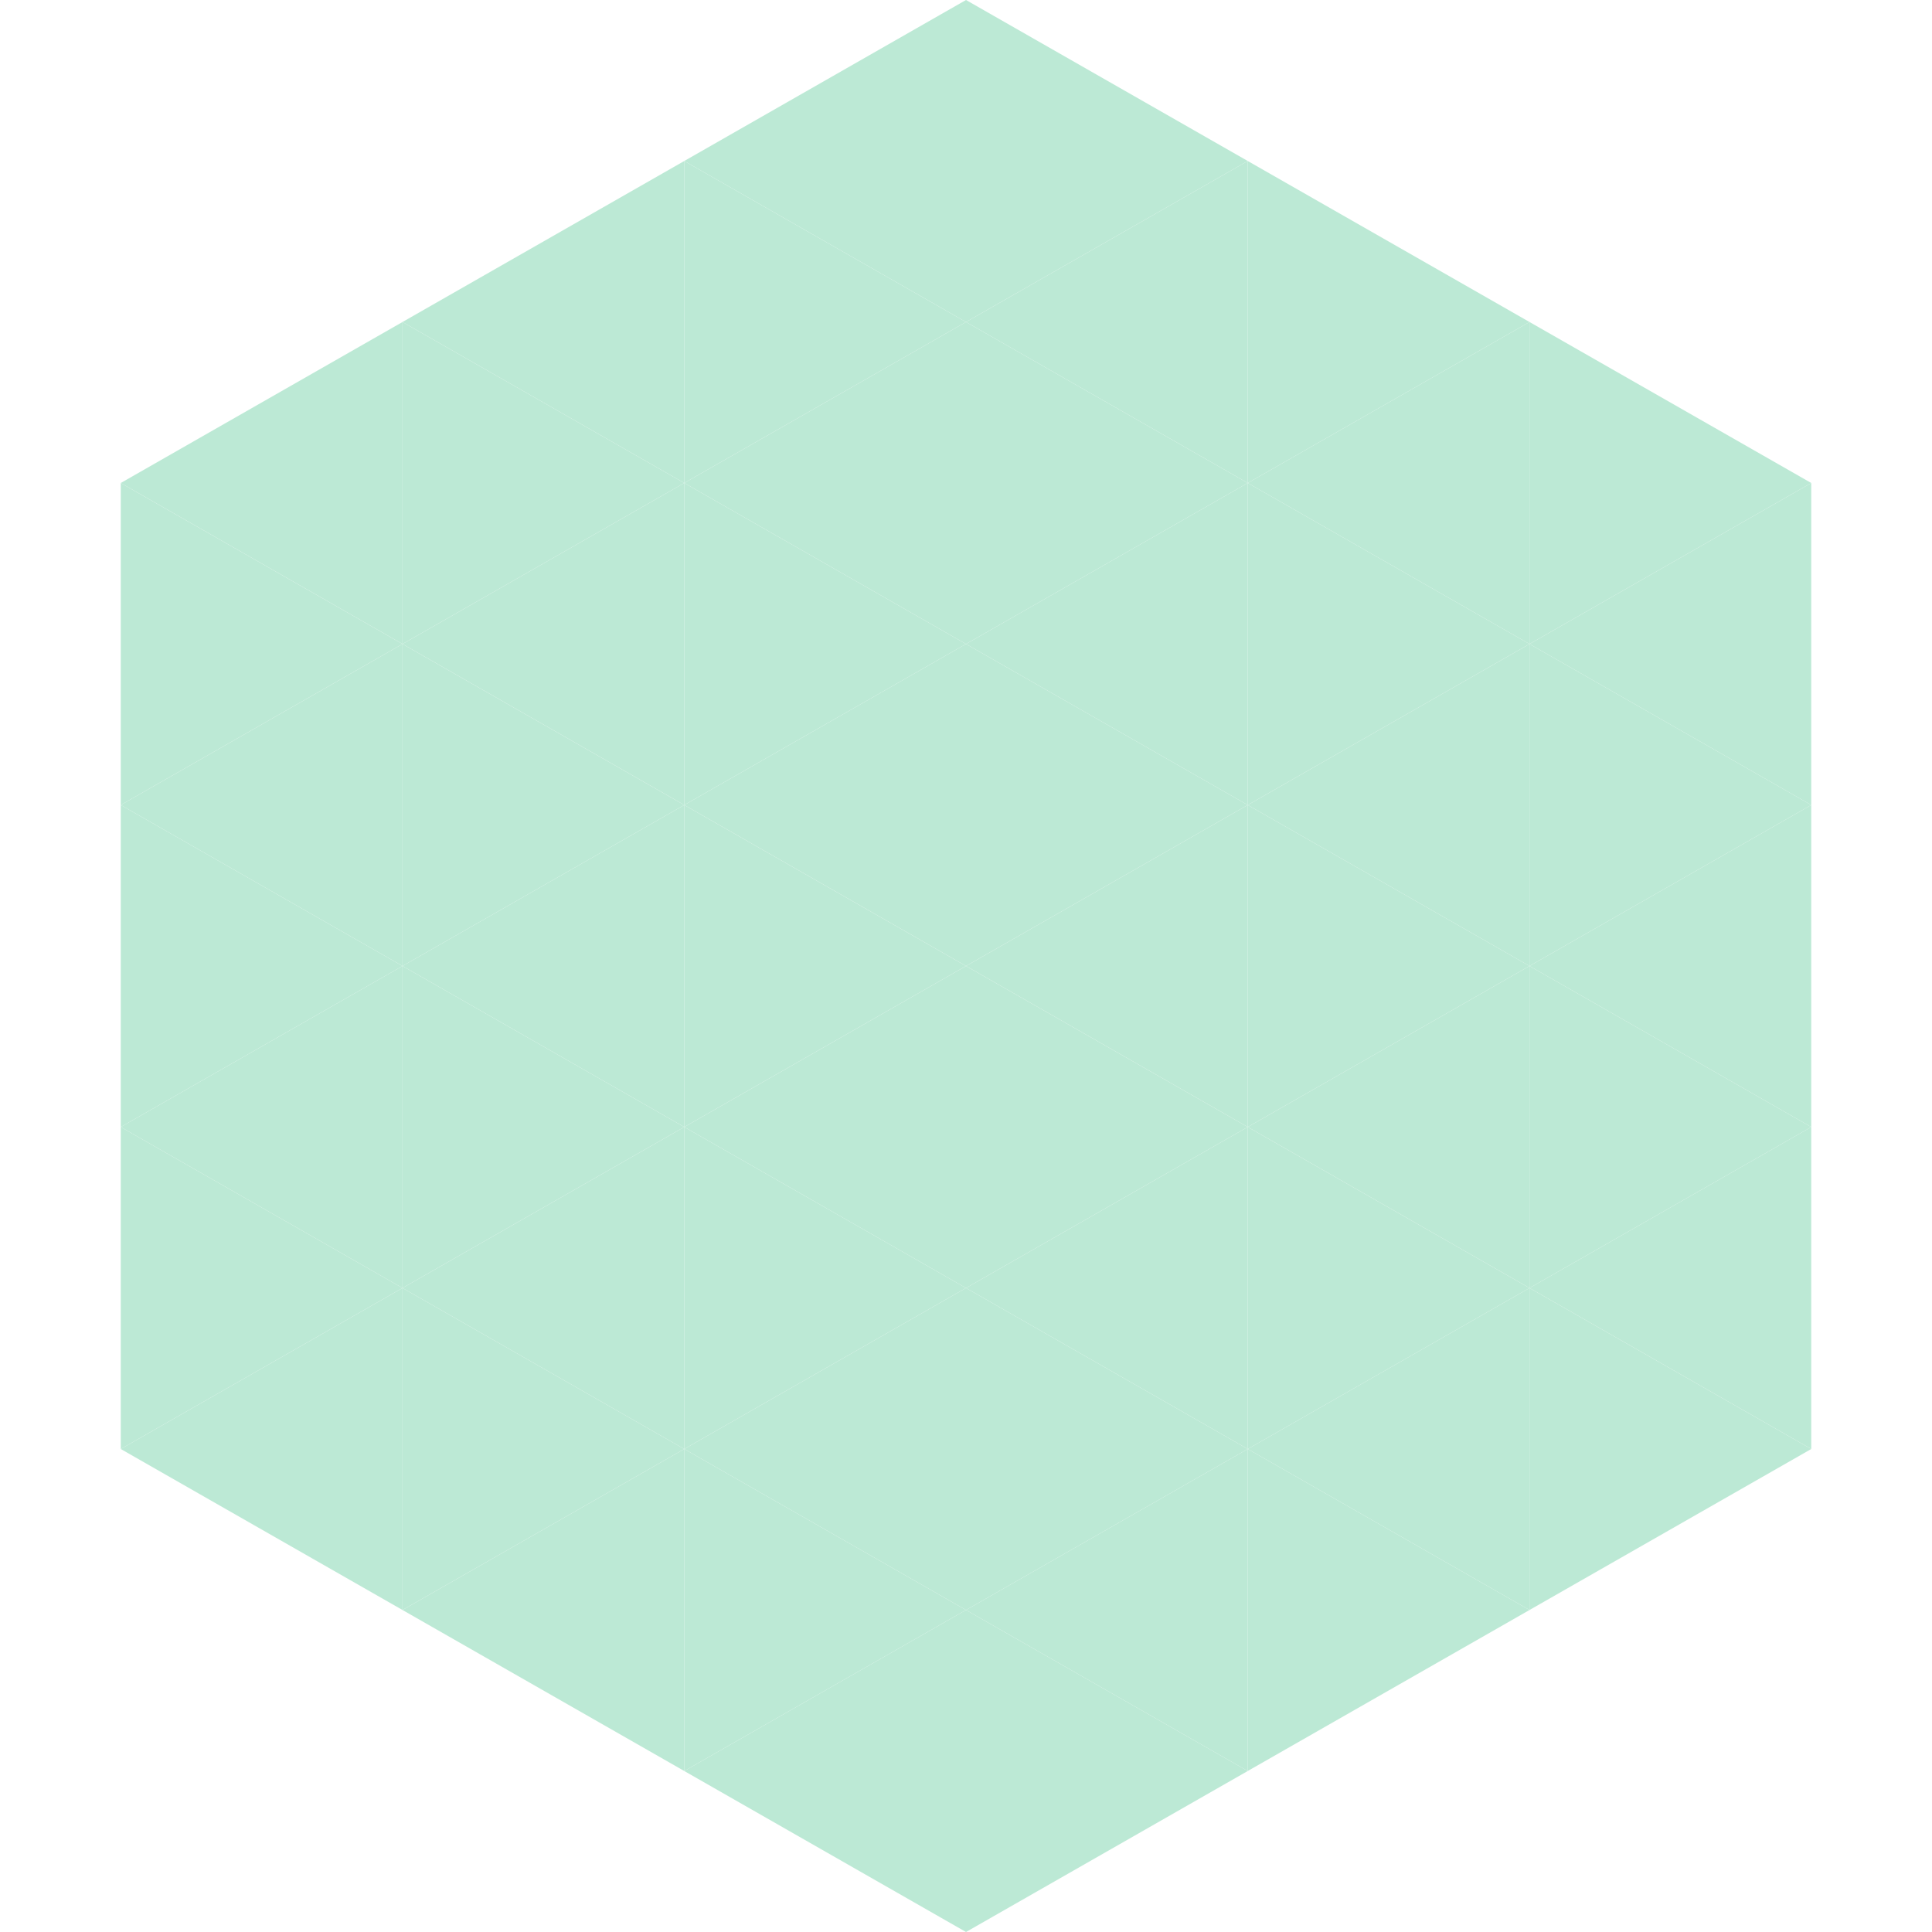 <?xml version="1.0"?>
<!-- Generated by SVGo -->
<svg width="240" height="240"
     xmlns="http://www.w3.org/2000/svg"
     xmlns:xlink="http://www.w3.org/1999/xlink">
<polygon points="50,40 15,60 50,80" style="fill:rgb(188,233,213)" />
<polygon points="190,40 225,60 190,80" style="fill:rgb(188,233,213)" />
<polygon points="15,60 50,80 15,100" style="fill:rgb(188,233,213)" />
<polygon points="225,60 190,80 225,100" style="fill:rgb(188,233,213)" />
<polygon points="50,80 15,100 50,120" style="fill:rgb(188,233,213)" />
<polygon points="190,80 225,100 190,120" style="fill:rgb(188,233,213)" />
<polygon points="15,100 50,120 15,140" style="fill:rgb(188,233,213)" />
<polygon points="225,100 190,120 225,140" style="fill:rgb(188,233,213)" />
<polygon points="50,120 15,140 50,160" style="fill:rgb(188,233,213)" />
<polygon points="190,120 225,140 190,160" style="fill:rgb(188,233,213)" />
<polygon points="15,140 50,160 15,180" style="fill:rgb(188,233,213)" />
<polygon points="225,140 190,160 225,180" style="fill:rgb(188,233,213)" />
<polygon points="50,160 15,180 50,200" style="fill:rgb(188,233,213)" />
<polygon points="190,160 225,180 190,200" style="fill:rgb(188,233,213)" />
<polygon points="15,180 50,200 15,220" style="fill:rgb(255,255,255); fill-opacity:0" />
<polygon points="225,180 190,200 225,220" style="fill:rgb(255,255,255); fill-opacity:0" />
<polygon points="50,0 85,20 50,40" style="fill:rgb(255,255,255); fill-opacity:0" />
<polygon points="190,0 155,20 190,40" style="fill:rgb(255,255,255); fill-opacity:0" />
<polygon points="85,20 50,40 85,60" style="fill:rgb(188,233,213)" />
<polygon points="155,20 190,40 155,60" style="fill:rgb(188,233,213)" />
<polygon points="50,40 85,60 50,80" style="fill:rgb(188,233,213)" />
<polygon points="190,40 155,60 190,80" style="fill:rgb(188,233,213)" />
<polygon points="85,60 50,80 85,100" style="fill:rgb(188,233,213)" />
<polygon points="155,60 190,80 155,100" style="fill:rgb(188,233,213)" />
<polygon points="50,80 85,100 50,120" style="fill:rgb(188,233,213)" />
<polygon points="190,80 155,100 190,120" style="fill:rgb(188,233,213)" />
<polygon points="85,100 50,120 85,140" style="fill:rgb(188,233,213)" />
<polygon points="155,100 190,120 155,140" style="fill:rgb(188,233,213)" />
<polygon points="50,120 85,140 50,160" style="fill:rgb(188,233,213)" />
<polygon points="190,120 155,140 190,160" style="fill:rgb(188,233,213)" />
<polygon points="85,140 50,160 85,180" style="fill:rgb(188,233,213)" />
<polygon points="155,140 190,160 155,180" style="fill:rgb(188,233,213)" />
<polygon points="50,160 85,180 50,200" style="fill:rgb(188,233,213)" />
<polygon points="190,160 155,180 190,200" style="fill:rgb(188,233,213)" />
<polygon points="85,180 50,200 85,220" style="fill:rgb(188,233,213)" />
<polygon points="155,180 190,200 155,220" style="fill:rgb(188,233,213)" />
<polygon points="120,0 85,20 120,40" style="fill:rgb(188,233,213)" />
<polygon points="120,0 155,20 120,40" style="fill:rgb(188,233,213)" />
<polygon points="85,20 120,40 85,60" style="fill:rgb(188,233,213)" />
<polygon points="155,20 120,40 155,60" style="fill:rgb(188,233,213)" />
<polygon points="120,40 85,60 120,80" style="fill:rgb(188,233,213)" />
<polygon points="120,40 155,60 120,80" style="fill:rgb(188,233,213)" />
<polygon points="85,60 120,80 85,100" style="fill:rgb(188,233,213)" />
<polygon points="155,60 120,80 155,100" style="fill:rgb(188,233,213)" />
<polygon points="120,80 85,100 120,120" style="fill:rgb(188,233,213)" />
<polygon points="120,80 155,100 120,120" style="fill:rgb(188,233,213)" />
<polygon points="85,100 120,120 85,140" style="fill:rgb(188,233,213)" />
<polygon points="155,100 120,120 155,140" style="fill:rgb(188,233,213)" />
<polygon points="120,120 85,140 120,160" style="fill:rgb(188,233,213)" />
<polygon points="120,120 155,140 120,160" style="fill:rgb(188,233,213)" />
<polygon points="85,140 120,160 85,180" style="fill:rgb(188,233,213)" />
<polygon points="155,140 120,160 155,180" style="fill:rgb(188,233,213)" />
<polygon points="120,160 85,180 120,200" style="fill:rgb(188,233,213)" />
<polygon points="120,160 155,180 120,200" style="fill:rgb(188,233,213)" />
<polygon points="85,180 120,200 85,220" style="fill:rgb(188,233,213)" />
<polygon points="155,180 120,200 155,220" style="fill:rgb(188,233,213)" />
<polygon points="120,200 85,220 120,240" style="fill:rgb(188,233,213)" />
<polygon points="120,200 155,220 120,240" style="fill:rgb(188,233,213)" />
<polygon points="85,220 120,240 85,260" style="fill:rgb(255,255,255); fill-opacity:0" />
<polygon points="155,220 120,240 155,260" style="fill:rgb(255,255,255); fill-opacity:0" />
</svg>
